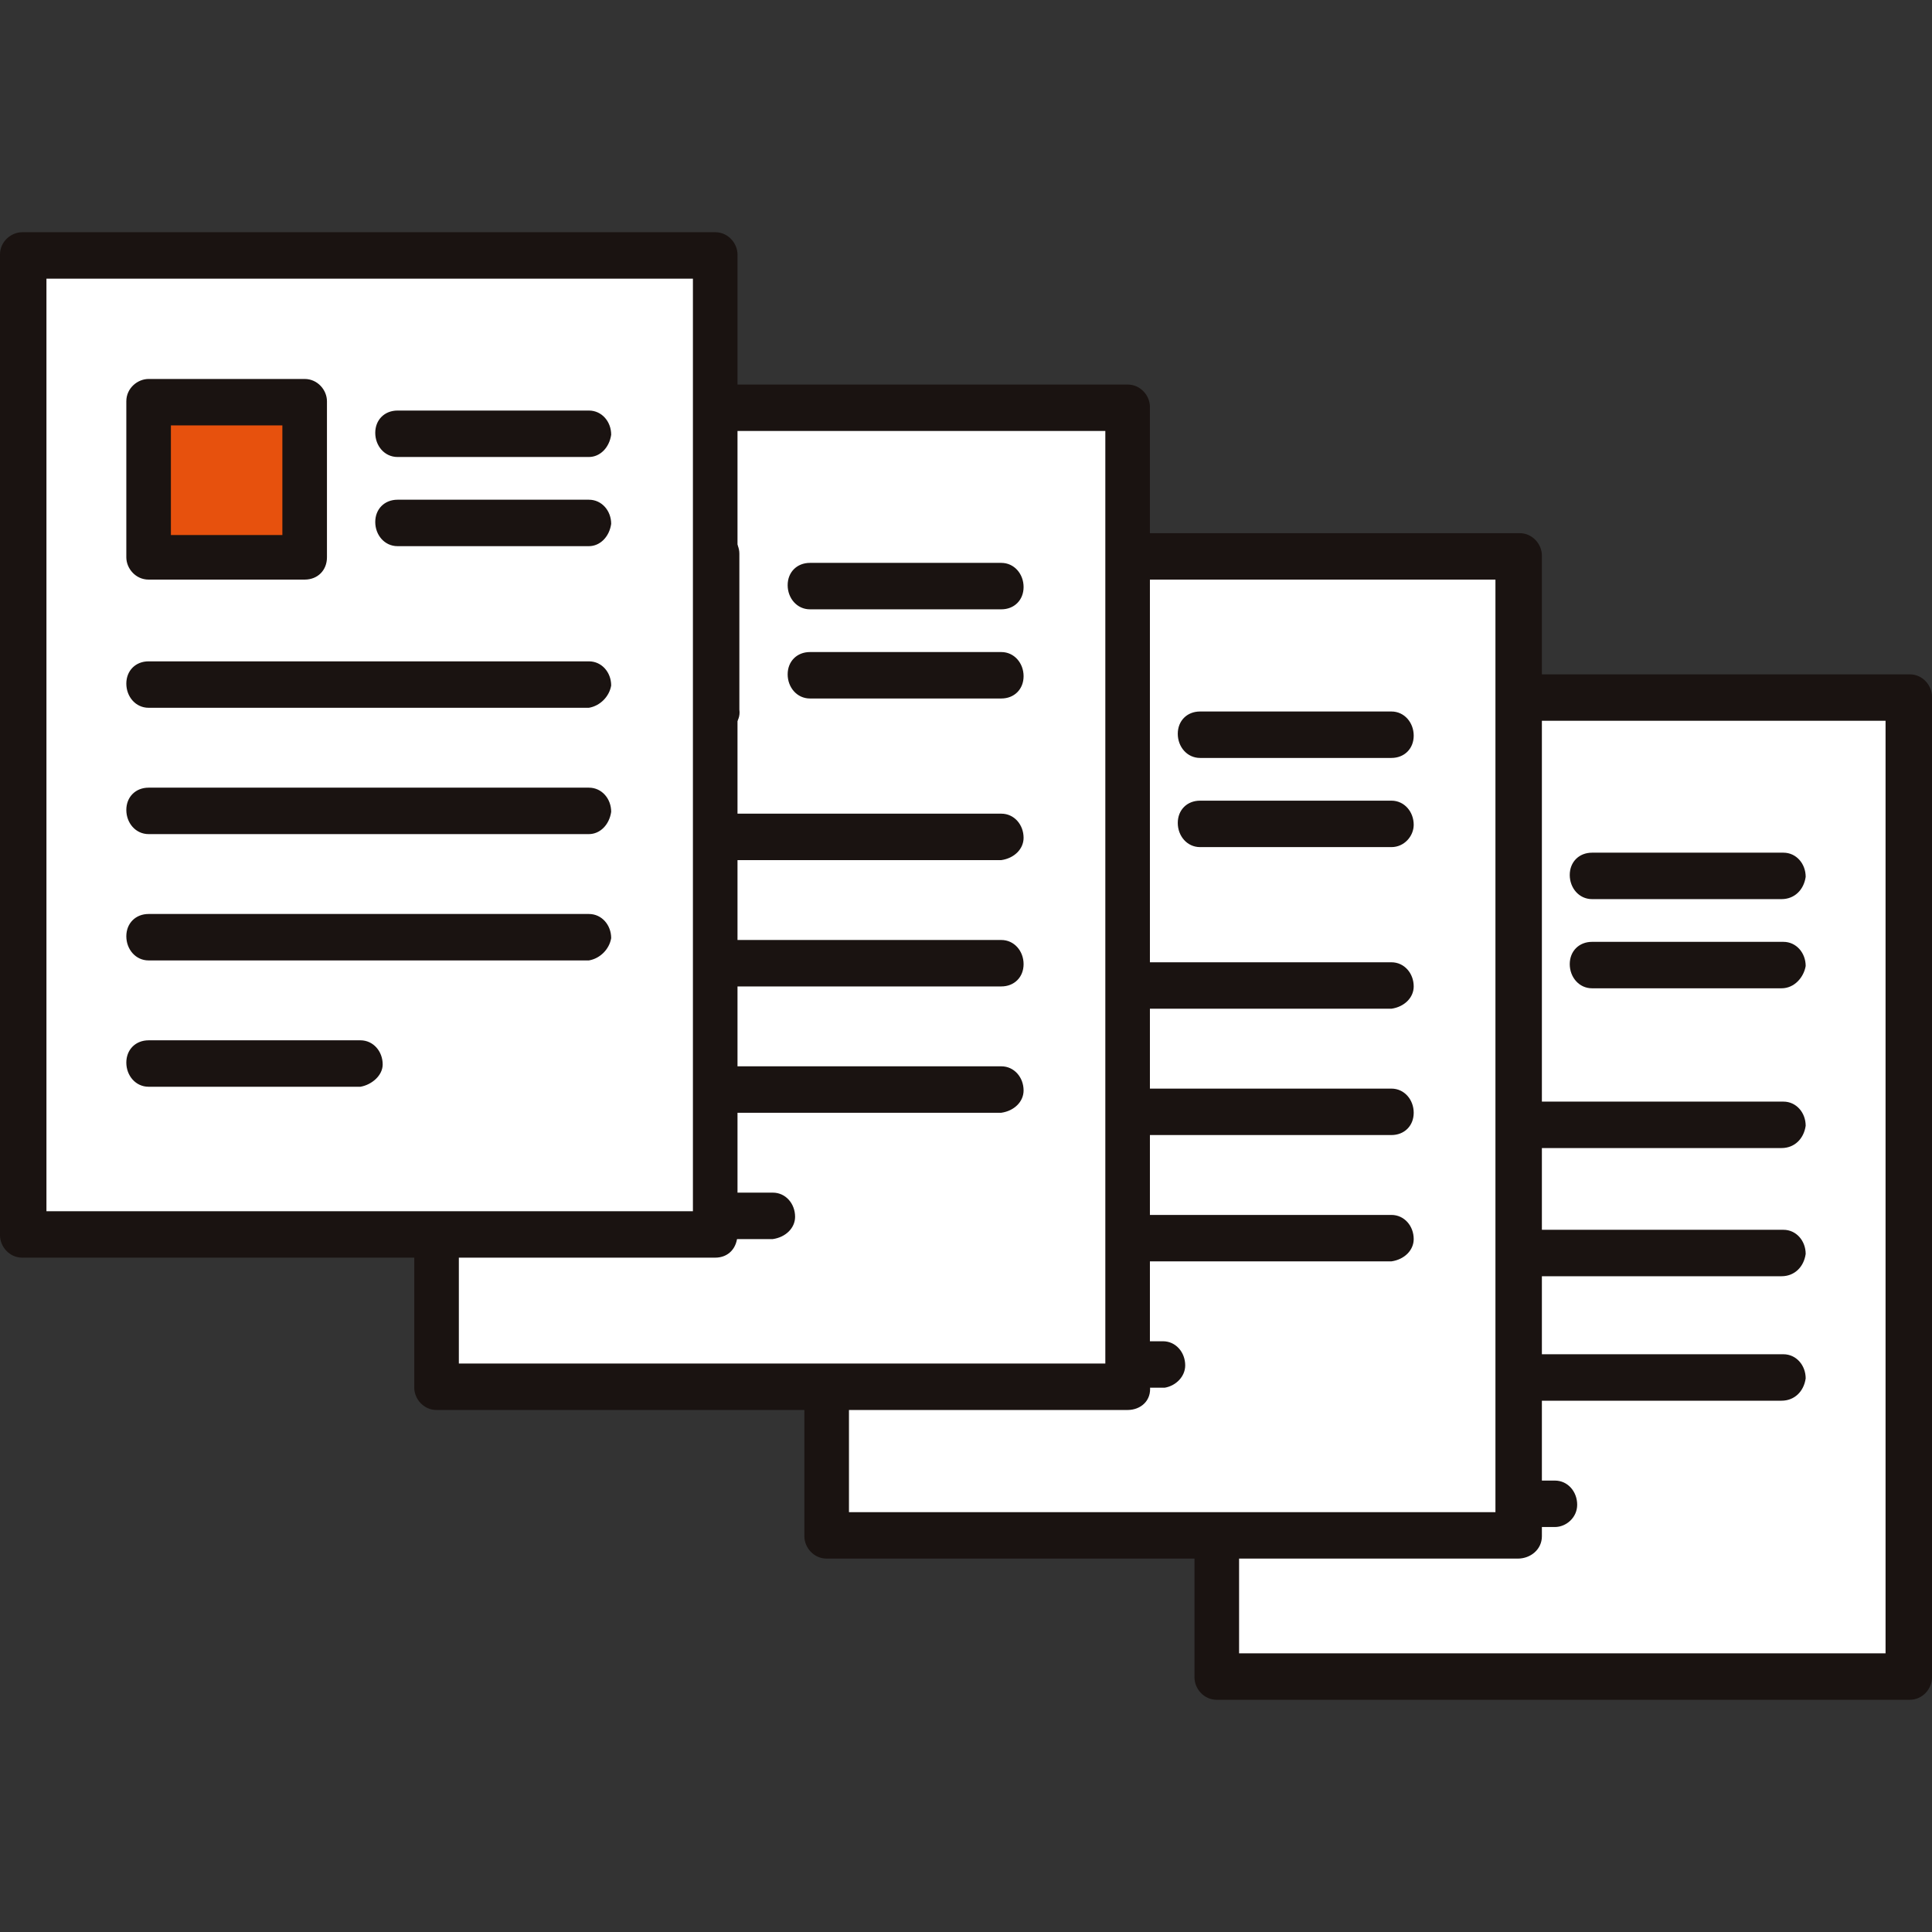 <?xml version="1.0" encoding="utf-8"?>
<!-- Generator: Adobe Illustrator 27.2.0, SVG Export Plug-In . SVG Version: 6.00 Build 0)  -->
<svg version="1.1" id="グループ_3348" xmlns="http://www.w3.org/2000/svg" xmlns:xlink="http://www.w3.org/1999/xlink" x="0px"
	 y="0px" viewBox="0 0 104 104" style="enable-background:new 0 0 104 104;" xml:space="preserve">
<rect x="0" y="0" width="104" height="104" fill="#333333" stroke="none"/>
<style type="text/css">
	.st0{fill:#FFFFFF;}
	.st1{clip-path:url(#SVGID_00000036937865409130128830000004823096571750974353_);}
	.st2{fill:#1A1311;}
	.st3{fill:none;}
	.st4{fill:#E7510D;}
</style>
<rect id="長方形_1163" x="65.5" y="37.5" class="st0" width="37.3" height="52.7"/>
<g id="グループ_3347" transform="translate(0 0)">
	<g>
		<defs>
			<rect id="SVGID_1_" x="0" y="12.5" width="104" height="79"/>
		</defs>
		<clipPath id="SVGID_00000109752145582215901630000014758446078390624415_">
			<use xlink:href="#SVGID_1_"  style="overflow:visible;"/>
		</clipPath>
		<g id="グループ_3346" style="clip-path:url(#SVGID_00000109752145582215901630000014758446078390624415_);">
			<path id="パス_4220" class="st2" d="M102.8,91.5H65.5c-0.7,0-1.2-0.6-1.2-1.2c0,0,0,0,0,0V37.5c0-0.7,0.6-1.2,1.2-1.2h37.3
				c0.7,0,1.2,0.6,1.2,1.2v52.8C104,90.9,103.5,91.5,102.8,91.5C102.8,91.5,102.8,91.5,102.8,91.5 M66.7,89h34.8V38.8H66.7V89z"/>
			<rect id="長方形_1164" x="72.3" y="45.4" class="st0" width="8.4" height="8.4"/>
			<path id="パス_4221" class="st2" d="M80.7,55h-8.4c-0.7,0-1.2-0.6-1.2-1.2v-8.4c0-0.7,0.6-1.2,1.2-1.2h8.4
				c0.7,0,1.2,0.6,1.2,1.2v8.4C81.9,54.4,81.4,55,80.7,55 M73.5,52.5h6v-5.9h-6L73.5,52.5z"/>
			<line id="線_336" class="st3" x1="72.3" y1="60.6" x2="95.9" y2="60.6"/>
			<path id="パス_4222" class="st2" d="M95.9,61.8H72.3c-0.7,0-1.2-0.6-1.2-1.3c0-0.7,0.5-1.2,1.2-1.2h23.7c0.7,0,1.2,0.6,1.2,1.3
				C97.1,61.3,96.6,61.8,95.9,61.8"/>
			<line id="線_337" class="st3" x1="72.3" y1="67.5" x2="95.9" y2="67.5"/>
			<path id="パス_4223" class="st2" d="M95.9,68.7H72.3c-0.7,0-1.2-0.6-1.2-1.3c0-0.7,0.5-1.2,1.2-1.2h23.7c0.7,0,1.2,0.6,1.2,1.3
				C97.1,68.2,96.6,68.7,95.9,68.7"/>
			<line id="線_338" class="st3" x1="72.3" y1="74.2" x2="95.9" y2="74.2"/>
			<path id="パス_4224" class="st2" d="M95.9,75.4H72.3c-0.7,0-1.2-0.6-1.2-1.3c0-0.7,0.5-1.2,1.2-1.2h23.7c0.7,0,1.2,0.6,1.2,1.3
				C97.1,74.9,96.6,75.4,95.9,75.4"/>
			<line id="線_339" class="st3" x1="85.7" y1="47.2" x2="95.9" y2="47.2"/>
			<path id="パス_4225" class="st2" d="M95.9,48.4H85.7c-0.7,0-1.2-0.6-1.2-1.3c0-0.7,0.5-1.2,1.2-1.2h10.3c0.7,0,1.2,0.6,1.2,1.3
				C97.1,47.9,96.6,48.4,95.9,48.4"/>
			<line id="線_340" class="st3" x1="85.7" y1="51.9" x2="95.9" y2="51.9"/>
			<path id="パス_4226" class="st2" d="M95.9,53.2H85.7c-0.7,0-1.2-0.6-1.2-1.3c0-0.7,0.5-1.2,1.2-1.2h10.3c0.7,0,1.2,0.6,1.2,1.3
				C97.1,52.6,96.6,53.2,95.9,53.2"/>
			<line id="線_341" class="st3" x1="72.3" y1="81" x2="83.7" y2="81"/>
			<path id="パス_4227" class="st2" d="M83.7,82.2H72.3c-0.7,0-1.2-0.6-1.2-1.3c0-0.7,0.5-1.2,1.2-1.2h11.4c0.7,0,1.2,0.6,1.2,1.3
				C84.9,81.7,84.3,82.2,83.7,82.2"/>
			<rect id="長方形_1165" x="44.5" y="29.9" class="st0" width="37.3" height="52.8"/>
			<path id="パス_4228" class="st2" d="M81.7,83.9H44.5c-0.7,0-1.2-0.6-1.2-1.2V29.9c0-0.7,0.6-1.2,1.2-1.2c0,0,0,0,0,0h37.3
				c0.7,0,1.2,0.6,1.2,1.2c0,0,0,0,0,0v52.8C83,83.4,82.4,83.9,81.7,83.9 M45.7,81.4h34.8V31.2H45.7V81.4z"/>
			<rect id="長方形_1166" x="51.2" y="37.8" class="st0" width="8.4" height="8.4"/>
			<path id="パス_4229" class="st2" d="M59.7,47.4h-8.4c-0.7,0-1.2-0.6-1.2-1.2c0,0,0,0,0,0v-8.4c0-0.7,0.5-1.2,1.2-1.2
				c0,0,0,0,0,0h8.4c0.7,0,1.2,0.6,1.2,1.2v8.4C60.9,46.9,60.3,47.4,59.7,47.4 M52.5,45h6V39h-6L52.5,45z"/>
			<line id="線_342" class="st3" x1="51.2" y1="53" x2="74.9" y2="53"/>
			<path id="パス_4230" class="st2" d="M74.9,54.3H51.2c-0.7,0-1.2-0.6-1.2-1.3c0-0.7,0.5-1.2,1.2-1.2h23.7c0.7,0,1.2,0.6,1.2,1.3
				C76.1,53.7,75.6,54.2,74.9,54.3"/>
			<line id="線_343" class="st3" x1="51.2" y1="59.9" x2="74.9" y2="59.9"/>
			<path id="パス_4231" class="st2" d="M74.9,61.1H51.2c-0.7,0-1.2-0.6-1.2-1.3c0-0.7,0.5-1.2,1.2-1.2h23.7c0.7,0,1.2,0.6,1.2,1.3
				C76.1,60.6,75.6,61.1,74.9,61.1"/>
			<line id="線_344" class="st3" x1="51.2" y1="66.6" x2="74.9" y2="66.6"/>
			<path id="パス_4232" class="st2" d="M74.9,67.9H51.2c-0.7,0-1.2-0.6-1.2-1.3c0-0.7,0.5-1.2,1.2-1.2h23.7c0.7,0,1.2,0.6,1.2,1.3
				C76.1,67.3,75.6,67.8,74.9,67.9"/>
			<line id="線_345" class="st3" x1="64.6" y1="39.6" x2="74.9" y2="39.6"/>
			<path id="パス_4233" class="st2" d="M74.9,40.8H64.6c-0.7,0-1.2-0.6-1.2-1.3c0-0.7,0.5-1.2,1.2-1.2h10.3c0.7,0,1.2,0.6,1.2,1.3
				C76.1,40.3,75.6,40.8,74.9,40.8"/>
			<line id="線_346" class="st3" x1="64.6" y1="44.4" x2="74.9" y2="44.4"/>
			<path id="パス_4234" class="st2" d="M74.9,45.6H64.6c-0.7,0-1.2-0.6-1.2-1.3c0-0.7,0.5-1.2,1.2-1.2h10.3c0.7,0,1.2,0.6,1.2,1.3
				C76.1,45,75.6,45.6,74.9,45.6"/>
			<line id="線_347" class="st3" x1="51.2" y1="73.4" x2="62.7" y2="73.4"/>
			<path id="パス_4235" class="st2" d="M62.7,74.7H51.2c-0.7,0-1.2-0.6-1.2-1.3c0-0.7,0.5-1.2,1.2-1.2h11.4c0.7,0,1.2,0.6,1.2,1.3
				C63.8,74.1,63.3,74.6,62.7,74.7"/>
			<rect id="長方形_1167" x="23.5" y="21.9" class="st0" width="37.3" height="52.8"/>
			<path id="パス_4236" class="st2" d="M60.7,75.9H23.5c-0.7,0-1.2-0.6-1.2-1.2c0,0,0,0,0,0V21.9c0-0.7,0.6-1.2,1.2-1.2
				c0,0,0,0,0,0h37.2c0.7,0,1.2,0.6,1.2,1.2c0,0,0,0,0,0v52.7C62,75.4,61.4,75.9,60.7,75.9C60.7,75.9,60.7,75.9,60.7,75.9
				 M24.7,73.4h34.8V23.2H24.7L24.7,73.4z"/>
			<rect id="長方形_1168" x="30.2" y="29.8" class="st0" width="8.4" height="8.4"/>
			<path id="パス_4237" class="st2" d="M38.6,39.4h-8.4c-0.7,0-1.2-0.6-1.2-1.2v-8.4c0-0.7,0.6-1.2,1.2-1.2h8.4
				c0.7,0,1.2,0.6,1.2,1.2c0,0,0,0,0,0v8.4C39.9,38.9,39.3,39.4,38.6,39.4C38.6,39.4,38.6,39.4,38.6,39.4 M31.5,37h6V31h-6L31.5,37z
				"/>
			<line id="線_348" class="st3" x1="30.2" y1="45" x2="53.9" y2="45"/>
			<path id="パス_4238" class="st2" d="M53.9,46.3H30.2c-0.7,0-1.2-0.6-1.2-1.3c0-0.7,0.5-1.2,1.2-1.2h23.7c0.7,0,1.2,0.6,1.2,1.3
				C55.1,45.7,54.6,46.2,53.9,46.3"/>
			<line id="線_349" class="st3" x1="30.2" y1="51.9" x2="53.9" y2="51.9"/>
			<path id="パス_4239" class="st2" d="M53.9,53.1H30.2c-0.7,0-1.2-0.6-1.2-1.3c0-0.7,0.5-1.2,1.2-1.2h23.7c0.7,0,1.2,0.6,1.2,1.3
				C55.1,52.6,54.6,53.1,53.9,53.1"/>
			<line id="線_350" class="st3" x1="30.2" y1="58.6" x2="53.9" y2="58.6"/>
			<path id="パス_4240" class="st2" d="M53.9,59.9H30.2c-0.7,0-1.2-0.6-1.2-1.3c0-0.7,0.5-1.2,1.2-1.2h23.7c0.7,0,1.2,0.6,1.2,1.3
				C55.1,59.3,54.6,59.8,53.9,59.9"/>
			<line id="線_351" class="st3" x1="43.6" y1="31.6" x2="53.9" y2="31.6"/>
			<path id="パス_4241" class="st2" d="M53.9,32.8H43.6c-0.7,0-1.2-0.6-1.2-1.3c0-0.7,0.5-1.2,1.2-1.2h10.3c0.7,0,1.2,0.6,1.2,1.3
				C55.1,32.3,54.6,32.8,53.9,32.8"/>
			<line id="線_352" class="st3" x1="43.6" y1="36.4" x2="53.9" y2="36.4"/>
			<path id="パス_4242" class="st2" d="M53.9,37.6H43.6c-0.7,0-1.2-0.6-1.2-1.3c0-0.7,0.5-1.2,1.2-1.2h10.3c0.7,0,1.2,0.6,1.2,1.3
				C55.1,37.1,54.6,37.6,53.9,37.6"/>
			<line id="線_353" class="st3" x1="30.2" y1="65.4" x2="41.6" y2="65.4"/>
			<path id="パス_4243" class="st2" d="M41.6,66.7H30.2c-0.7,0-1.2-0.6-1.2-1.3c0-0.7,0.5-1.2,1.2-1.2h11.4c0.7,0,1.2,0.6,1.2,1.3
				C42.8,66.1,42.3,66.6,41.6,66.7"/>
			<rect id="長方形_1169" x="1.2" y="13.7" class="st0" width="37.3" height="52.8"/>
			<path id="パス_4244" class="st2" d="M38.5,67.7H1.2c-0.7,0-1.2-0.6-1.2-1.2c0,0,0,0,0,0V13.7c0-0.7,0.6-1.2,1.2-1.2h37.3
				c0.7,0,1.2,0.6,1.2,1.2v52.7C39.7,67.2,39.2,67.7,38.5,67.7C38.5,67.7,38.5,67.7,38.5,67.7 M2.5,65.2h34.8V15H2.5V65.2z"/>
			<rect id="長方形_1170" x="8" y="21.6" class="st4" width="8.4" height="8.4"/>
			<path id="パス_4245" class="st2" d="M16.4,31.2H8c-0.7,0-1.2-0.6-1.2-1.2v-8.4c0-0.7,0.6-1.2,1.2-1.2h8.4
				c0.7,0,1.2,0.6,1.2,1.2V30C17.6,30.7,17.1,31.2,16.4,31.2 M9.2,28.8h6v-5.9h-6V28.8z"/>
			<line id="線_354" class="st3" x1="8" y1="36.8" x2="31.7" y2="36.8"/>
			<path id="パス_4246" class="st2" d="M31.7,38.1H8c-0.7,0-1.2-0.6-1.2-1.3c0-0.7,0.5-1.2,1.2-1.2h23.7c0.7,0,1.2,0.6,1.2,1.3
				C32.8,37.5,32.3,38,31.7,38.1"/>
			<line id="線_355" class="st3" x1="8" y1="43.7" x2="31.7" y2="43.7"/>
			<path id="パス_4247" class="st2" d="M31.7,44.9H8c-0.7,0-1.2-0.6-1.2-1.3c0-0.7,0.5-1.2,1.2-1.2h23.7c0.7,0,1.2,0.6,1.2,1.3
				C32.8,44.4,32.3,44.9,31.7,44.9"/>
			<line id="線_356" class="st3" x1="8" y1="50.4" x2="31.7" y2="50.4"/>
			<path id="パス_4248" class="st2" d="M31.7,51.7H8c-0.7,0-1.2-0.6-1.2-1.3c0-0.7,0.5-1.2,1.2-1.2h23.7c0.7,0,1.2,0.6,1.2,1.3
				C32.8,51.1,32.3,51.6,31.7,51.7"/>
			<line id="線_357" class="st3" x1="21.4" y1="23.4" x2="31.7" y2="23.4"/>
			<path id="パス_4249" class="st2" d="M31.7,24.6H21.4c-0.7,0-1.2-0.6-1.2-1.3c0-0.7,0.5-1.2,1.2-1.2h10.3c0.7,0,1.2,0.6,1.2,1.3
				C32.8,24.1,32.3,24.6,31.7,24.6"/>
			<line id="線_358" class="st3" x1="21.4" y1="28.2" x2="31.7" y2="28.2"/>
			<path id="パス_4250" class="st2" d="M31.7,29.4H21.4c-0.7,0-1.2-0.6-1.2-1.3c0-0.7,0.5-1.2,1.2-1.2h10.3c0.7,0,1.2,0.6,1.2,1.3
				C32.8,28.9,32.3,29.4,31.7,29.4"/>
			<line id="線_359" class="st3" x1="8" y1="57.2" x2="19.4" y2="57.2"/>
			<path id="パス_4251" class="st2" d="M19.4,58.5H8c-0.7,0-1.2-0.6-1.2-1.3C6.8,56.5,7.3,56,8,56h11.4c0.7,0,1.2,0.6,1.2,1.3
				C20.6,57.9,20,58.4,19.4,58.5"/>
		</g>
	</g>
</g>
</svg>
